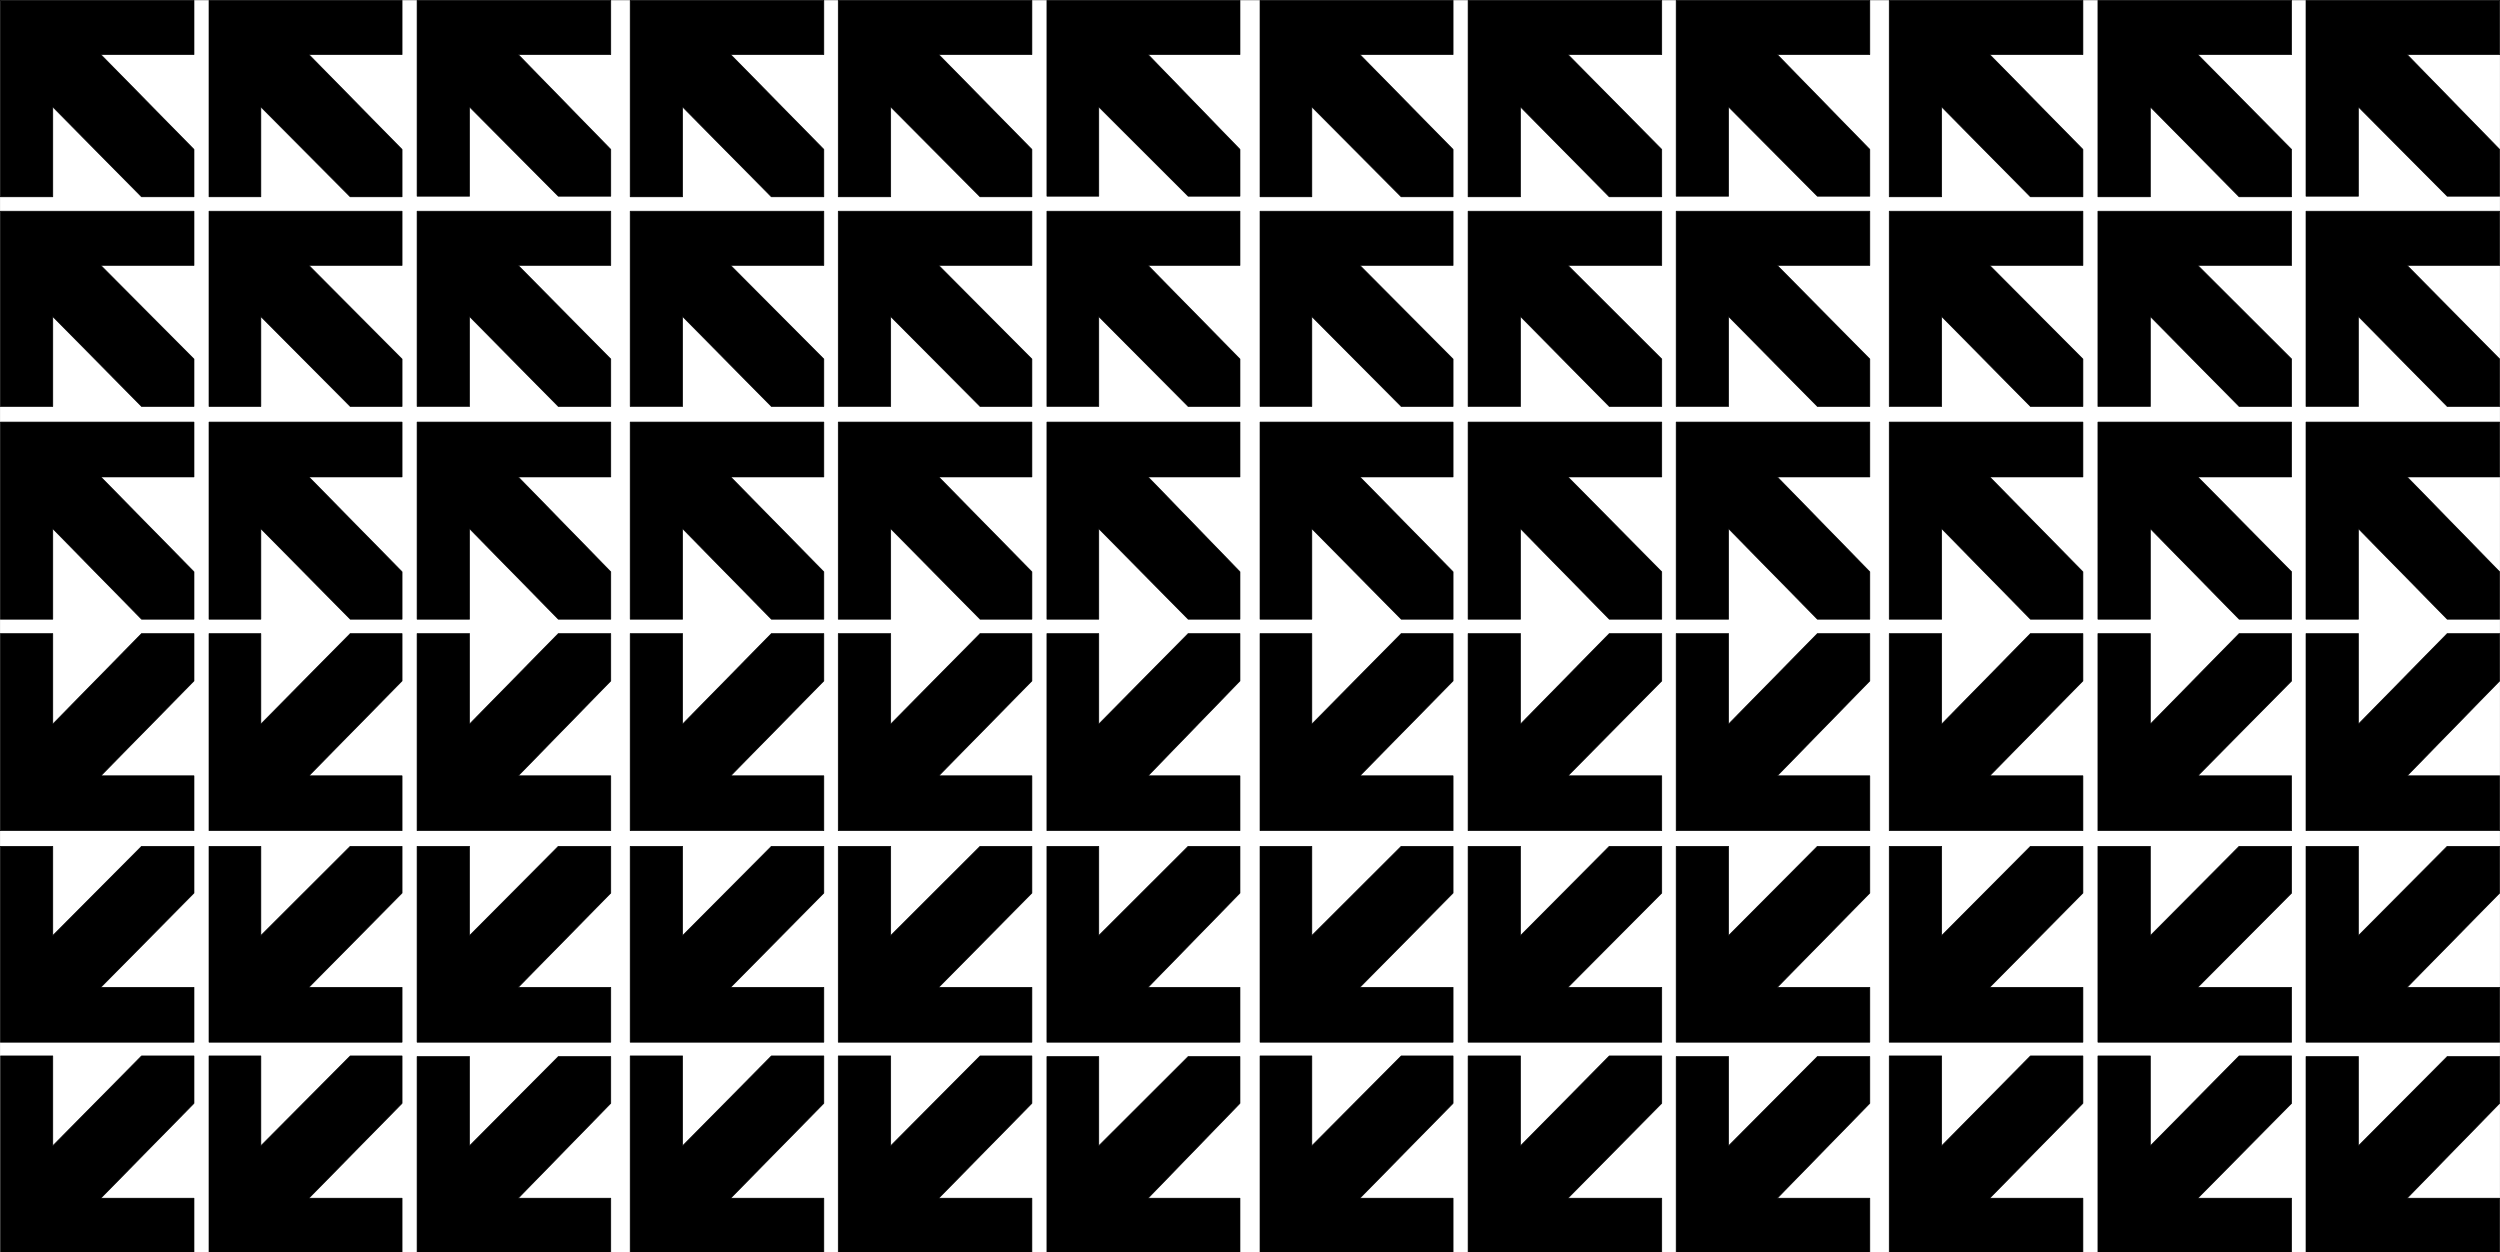 <svg width="3997.011" height="2002.417" viewBox="0 0 2997.758 1501.813" xmlns="http://www.w3.org/2000/svg"><rect x="0" y="0" width="2997.758" height="1501.813" fill="#808080" stroke="none"/><defs><clipPath id="a"><path d="M0 0h2997.016v1500H0Zm0 0"/></clipPath><clipPath id="b"><path d="M754 1263h235v237H754Zm0 0"/></clipPath><clipPath id="c"><path d="M1004 1263h234v237h-234zm0 0"/></clipPath><clipPath id="d"><path d="M1254 1264h234v236h-234zm0 0"/></clipPath><clipPath id="e"><path d="M0 1263h233v237H0Zm0 0"/></clipPath><clipPath id="f"><path d="M249 1263h234v237H249Zm0 0"/></clipPath><clipPath id="g"><path d="M499 1264h234v236H499Zm0 0"/></clipPath><clipPath id="h"><path d="M2264 1263h234v237h-234zm0 0"/></clipPath><clipPath id="i"><path d="M2514 1263h235v237h-235zm0 0"/></clipPath><clipPath id="j"><path d="M2764 1264h234v236h-234zm0 0"/></clipPath><clipPath id="k"><path d="M1509 1263h234v237h-234zm0 0"/></clipPath><clipPath id="l"><path d="M1759 1263h234v237h-234zm0 0"/></clipPath><clipPath id="m"><path d="M2008 1264h235v236h-235zm0 0"/></clipPath></defs><path style="fill:#fff;fill-opacity:1;fill-rule:nonzero;stroke:none" d="M0 1500h2997.016V-1.441H0Zm0 0" transform="translate(.371 1.813)"/><g clip-path="url(#a)" transform="translate(.371 1.813)"><path style="fill:#fff;fill-opacity:1;fill-rule:evenodd;stroke:#fff;stroke-width:.19;stroke-linecap:square;stroke-linejoin:bevel;stroke-miterlimit:10;stroke-opacity:1" d="M0 0h766.5v384H0Zm0 0" transform="matrix(3.91 0 0 -3.91 0 1500)"/></g><path style="fill:#000;fill-opacity:1;fill-rule:evenodd;stroke:#000;stroke-width:.19;stroke-linecap:square;stroke-linejoin:bevel;stroke-miterlimit:10;stroke-opacity:1" d="M252.56 384h-59.4v-60.27h16.09v27.55l27.22-27.55h16.09v14.54l-28.55 29.08h28.55zm0-64.67h-59.4v-59.89h16.09V287l27.22-27.56h16.09v14.55l-28.55 28.69h28.55zm0-64.67h-59.4V194.2h16.09v27.74l27.22-27.74h16.09v14.54l-28.55 29.08h28.55zm63.81 0h-59.4V194.2h16.1v27.74l27.4-27.74h15.9v14.54l-28.55 29.08h28.55zm0 64.67h-59.4v-59.89h16.1V287l27.4-27.56h15.9v14.55l-28.55 28.69h28.55zm0 64.67h-59.4v-60.27h16.1v27.55l27.4-27.55h15.9v14.54l-28.55 29.08h28.55zm63.81 0h-59.21v-60.08h15.91v27.36l27.4-27.36h15.9v14.35l-28.16 29.08h28.16zm0-64.67h-59.21v-59.89h15.91V287l27.4-27.56h15.9v14.55l-28.16 28.69h28.16zm0-64.67h-59.21V194.2h15.91v27.74l27.4-27.74h15.9v14.54l-28.16 29.08h28.16zM59.4 384H0v-60.27h16.1v27.55l27.21-27.55H59.4v14.54l-28.55 29.08H59.4zm0-64.67H0v-59.89h16.1V287l27.21-27.56H59.4v14.55l-28.55 28.69H59.4zm0-64.67H0V194.2h16.1v27.74l27.21-27.74H59.4v14.54l-28.55 29.08H59.4zm63.81 0H64V194.2h15.91v27.74l27.4-27.74h15.9v14.54l-28.55 29.08h28.55zm0 64.67H64v-59.89h15.91V287l27.4-27.56h15.9v14.55l-28.55 28.69h28.55zm0 64.67H64v-60.27h15.91v27.55l27.4-27.55h15.9v14.54l-28.55 29.08h28.55zm64.01 0h-59.41v-60.08h16.1v27.36l27.21-27.36h16.1v14.35l-28.36 29.08h28.36zm0-64.67h-59.41v-59.89h16.1V287l27.21-27.56h16.1v14.55l-28.36 28.69h28.36zm0-64.67h-59.41V194.2h16.1v27.74l27.21-27.74h16.1v14.54l-28.36 29.08h28.36zm0 0" transform="matrix(3.91 0 0 -3.91 .371 1501.813)"/><path style="fill:#000;fill-opacity:1;fill-rule:evenodd;stroke:none" d="M987.508 1500H755.254v-235.656h62.914v107.722l106.43-107.722h62.91v56.851l-111.63 113.703h111.63zm0 0" transform="translate(.371 1.813)"/><g clip-path="url(#b)" transform="translate(.371 1.813)"><path style="fill:none;stroke:#000;stroke-width:.19;stroke-linecap:square;stroke-linejoin:bevel;stroke-miterlimit:10;stroke-opacity:1" d="M252.56 0h-59.4v60.27h16.09V32.72l27.22 27.55h16.09V45.73l-28.55-29.08h28.55zm0 0" transform="matrix(3.91 0 0 -3.91 0 1500)"/></g><path style="fill:#000;fill-opacity:1;fill-rule:evenodd;stroke:#000;stroke-width:.19;stroke-linecap:square;stroke-linejoin:bevel;stroke-miterlimit:10;stroke-opacity:1" d="M252.56 64.48h-59.4v60.08h16.09V97.2l27.22 27.36h16.09v-14.35l-28.55-28.89h28.55zm0 64.86h-59.4v60.46h16.09v-27.74l27.22 27.74h16.09v-14.54l-28.55-29.08h28.55zm63.81 0h-59.4v60.46h16.1v-27.74l27.4 27.74h15.9v-14.54l-28.55-29.08h28.55zm0-64.86h-59.4v60.08h16.1V97.2l27.4 27.36h15.9v-14.35l-28.55-28.89h28.55zm0 0" transform="matrix(3.91 0 0 -3.91 .371 1501.813)"/><path style="fill:#000;fill-opacity:1;fill-rule:evenodd;stroke:none" d="M1237.008 1500h-232.254v-235.656h62.95v107.722l107.132-107.722h62.172v56.851l-111.633 113.703h111.633zm0 0" transform="translate(.371 1.813)"/><g clip-path="url(#c)" transform="translate(.371 1.813)"><path style="fill:none;stroke:#000;stroke-width:.19;stroke-linecap:square;stroke-linejoin:bevel;stroke-miterlimit:10;stroke-opacity:1" d="M316.37 0h-59.4v60.27h16.1V32.72l27.4 27.55h15.9V45.73l-28.55-29.08h28.55zm0 0" transform="matrix(3.91 0 0 -3.91 0 1500)"/></g><path style="fill:#000;fill-opacity:1;fill-rule:evenodd;stroke:none" d="M1486.504 1500h-231.512v-234.914h62.207v106.98l107.137-106.98h62.168v56.11l-110.106 113.702h110.106zm0 0" transform="translate(.371 1.813)"/><g clip-path="url(#d)" transform="translate(.371 1.813)"><path style="fill:none;stroke:#000;stroke-width:.19;stroke-linecap:square;stroke-linejoin:bevel;stroke-miterlimit:10;stroke-opacity:1" d="M380.18 0h-59.21v60.08h15.91V32.72l27.4 27.36h15.9V45.73l-28.16-29.08h28.16zm0 0" transform="matrix(3.91 0 0 -3.91 0 1500)"/></g><path style="fill:#000;fill-opacity:1;fill-rule:evenodd;stroke:#000;stroke-width:.19;stroke-linecap:square;stroke-linejoin:bevel;stroke-miterlimit:10;stroke-opacity:1" d="M380.18 64.48h-59.21v60.08h15.91V97.2l27.4 27.36h15.9v-14.35l-28.16-28.89h28.16zm0 64.86h-59.21v60.46h15.91v-27.74l27.4 27.74h15.9v-14.54l-28.16-29.08h28.16zm0 0" transform="matrix(3.91 0 0 -3.91 .371 1501.813)"/><path style="fill:#000;fill-opacity:1;fill-rule:evenodd;stroke:none" d="M232.254 1500H0v-235.656h62.95v107.722l106.394-107.722h62.91v56.851l-111.629 113.703h111.629zm0 0" transform="translate(.371 1.813)"/><g clip-path="url(#e)" transform="translate(.371 1.813)"><path style="fill:none;stroke:#000;stroke-width:.19;stroke-linecap:square;stroke-linejoin:bevel;stroke-miterlimit:10;stroke-opacity:1" d="M59.4 0H0v60.27h16.1V32.72l27.21 27.55H59.4V45.73L30.85 16.65H59.4zm0 0" transform="matrix(3.91 0 0 -3.91 0 1500)"/></g><path style="fill:#000;fill-opacity:1;fill-rule:evenodd;stroke:#000;stroke-width:.19;stroke-linecap:square;stroke-linejoin:bevel;stroke-miterlimit:10;stroke-opacity:1" d="M59.4 64.48H0v60.08h16.1V97.2l27.21 27.36H59.4v-14.35L30.85 81.32H59.4zm0 64.86H0v60.46h16.1v-27.74l27.21 27.74H59.4v-14.54l-28.55-29.08H59.4zm63.81 0H64v60.46h15.91v-27.74l27.4 27.74h15.9v-14.54l-28.55-29.08h28.55zm0-64.86H64v60.08h15.91V97.2l27.4 27.36h15.9v-14.35L94.66 81.32h28.55zm0 0" transform="matrix(3.91 0 0 -3.91 .371 1501.813)"/><path style="fill:#000;fill-opacity:1;fill-rule:evenodd;stroke:none" d="M481.75 1500H250.238v-235.656h62.211v107.722l107.133-107.722h62.168v56.851l-111.629 113.703H481.75Zm0 0" transform="translate(.371 1.813)"/><g clip-path="url(#f)" transform="translate(.371 1.813)"><path style="fill:none;stroke:#000;stroke-width:.19;stroke-linecap:square;stroke-linejoin:bevel;stroke-miterlimit:10;stroke-opacity:1" d="M123.21 0H64v60.27h15.91V32.72l27.4 27.55h15.9V45.73L94.66 16.65h28.55zm0 0" transform="matrix(3.91 0 0 -3.91 0 1500)"/></g><path style="fill:#000;fill-opacity:1;fill-rule:evenodd;stroke:none" d="M732.031 1500H499.738v-234.914h62.95v106.98l106.39-106.98h62.953v56.11l-110.886 113.702H732.03zm0 0" transform="translate(.371 1.813)"/><g clip-path="url(#g)" transform="translate(.371 1.813)"><path style="fill:none;stroke:#000;stroke-width:.19;stroke-linecap:square;stroke-linejoin:bevel;stroke-miterlimit:10;stroke-opacity:1" d="M187.22 0h-59.41v60.08h16.1V32.72l27.21 27.36h16.1V45.73l-28.36-29.08h28.36zm0 0" transform="matrix(3.91 0 0 -3.91 0 1500)"/></g><path style="fill:#000;fill-opacity:1;fill-rule:evenodd;stroke:#000;stroke-width:.19;stroke-linecap:square;stroke-linejoin:bevel;stroke-miterlimit:10;stroke-opacity:1" d="M187.22 64.48h-59.41v60.08h16.1V97.2l27.21 27.36h16.1v-14.35l-28.36-28.89h28.36zm0 64.86h-59.41v60.46h16.1v-27.74l27.21 27.74h16.1v-14.54l-28.36-29.08h28.36zM638.69 384h-59.41v-60.27h16.1v27.55l27.21-27.55h16.1v14.54l-28.56 29.08h28.56zm0-64.67h-59.41v-59.89h16.1V287l27.21-27.56h16.1v14.55l-28.56 28.69h28.56zm0-64.67h-59.41V194.2h16.1v27.74l27.21-27.74h16.1v14.54l-28.56 29.08h28.56zm64 0h-59.4V194.2h16.09v27.74l27.21-27.74h16.1v14.54l-28.74 29.08h28.74zm0 64.67h-59.4v-59.89h16.09V287l27.21-27.56h16.1v14.55l-28.74 28.69h28.74zm0 64.67h-59.4v-60.27h16.09v27.55l27.21-27.55h16.1v14.54l-28.74 29.08h28.74zm63.81 0h-59.4v-60.08h16.09v27.36l27.21-27.36h16.1v14.35l-28.36 29.08h28.36zm0-64.67h-59.4v-59.89h16.09V287l27.21-27.56h16.1v14.55l-28.36 28.69h28.36zm0-64.67h-59.4V194.2h16.09v27.74l27.21-27.74h16.1v14.54l-28.36 29.08h28.36zM445.53 384h-59.21v-60.27h15.9v27.55l27.4-27.55h15.91v14.54l-28.55 29.08h28.55zm0-64.67h-59.21v-59.89h15.9V287l27.4-27.56h15.91v14.55l-28.55 28.69h28.55zm0-64.67h-59.21V194.2h15.9v27.74l27.4-27.74h15.91v14.54l-28.55 29.08h28.55zm64 0h-59.4V194.2h16.09v27.74l27.21-27.74h16.1v14.54l-28.74 29.08h28.74zm0 64.67h-59.4v-59.89h16.09V287l27.21-27.56h16.1v14.55l-28.74 28.69h28.74zm0 64.67h-59.4v-60.27h16.09v27.55l27.21-27.55h16.1v14.54l-28.74 29.08h28.74zm63.81 0h-59.4v-60.08h16.09v27.36l27.22-27.36h16.09v14.35l-28.36 29.08h28.36zm0-64.67h-59.4v-59.89h16.09V287l27.22-27.56h16.09v14.55l-28.36 28.69h28.36zm0-64.67h-59.4V194.2h16.09v27.74l27.22-27.74h16.09v14.54l-28.36 29.08h28.36zm0 0" transform="matrix(3.91 0 0 -3.91 .371 1501.813)"/><path style="fill:#000;fill-opacity:1;fill-rule:evenodd;stroke:none" d="M2497.277 1500h-232.293v-235.656h62.954v107.722l106.39-107.722h62.95v56.851l-111.669 113.703h111.668zm0 0" transform="translate(.371 1.813)"/><g clip-path="url(#h)" transform="translate(.371 1.813)"><path style="fill:none;stroke:#000;stroke-width:.19;stroke-linecap:square;stroke-linejoin:bevel;stroke-miterlimit:10;stroke-opacity:1" d="M638.69 0h-59.41v60.27h16.1V32.72l27.21 27.55h16.1V45.73l-28.56-29.08h28.56zm0 0" transform="matrix(3.91 0 0 -3.91 0 1500)"/></g><path style="fill:#000;fill-opacity:1;fill-rule:evenodd;stroke:#000;stroke-width:.19;stroke-linecap:square;stroke-linejoin:bevel;stroke-miterlimit:10;stroke-opacity:1" d="M638.69 64.48h-59.41v60.08h16.1V97.2l27.21 27.36h16.1v-14.35l-28.56-28.89h28.56zm0 64.86h-59.41v60.46h16.1v-27.74l27.21 27.74h16.1v-14.54l-28.56-29.08h28.56zm64 0h-59.4v60.46h16.09v-27.74l27.21 27.74h16.1v-14.54l-28.74-29.08h28.74zm0-64.86h-59.4v60.08h16.09V97.2l27.21 27.36h16.1v-14.35l-28.74-28.89h28.74zm0 0" transform="matrix(3.91 0 0 -3.91 .371 1501.813)"/><path style="fill:#000;fill-opacity:1;fill-rule:evenodd;stroke:none" d="M2747.52 1500h-232.254v-235.656h62.91v107.722l106.39-107.722h62.953v56.851l-112.374 113.703h112.374zm0 0" transform="translate(.371 1.813)"/><g clip-path="url(#i)" transform="translate(.371 1.813)"><path style="fill:none;stroke:#000;stroke-width:.19;stroke-linecap:square;stroke-linejoin:bevel;stroke-miterlimit:10;stroke-opacity:1" d="M702.69 0h-59.4v60.27h16.09V32.72l27.21 27.55h16.1V45.73l-28.74-29.08h28.74zm0 0" transform="matrix(3.91 0 0 -3.91 0 1500)"/></g><path style="fill:#000;fill-opacity:1;fill-rule:evenodd;stroke:none" d="M2997.016 1500h-232.254v-234.914h62.91v106.98l106.39-106.98h62.954v56.11l-110.887 113.702h110.887zm0 0" transform="translate(.371 1.813)"/><g clip-path="url(#j)" transform="translate(.371 1.813)"><path style="fill:none;stroke:#000;stroke-width:.19;stroke-linecap:square;stroke-linejoin:bevel;stroke-miterlimit:10;stroke-opacity:1" d="M766.5 0h-59.4v60.08h16.09V32.72l27.21 27.36h16.1V45.73l-28.36-29.08h28.36zm0 0" transform="matrix(3.91 0 0 -3.91 0 1500)"/></g><path style="fill:#000;fill-opacity:1;fill-rule:evenodd;stroke:#000;stroke-width:.19;stroke-linecap:square;stroke-linejoin:bevel;stroke-miterlimit:10;stroke-opacity:1" d="M766.5 64.48h-59.4v60.08h16.09V97.2l27.21 27.36h16.1v-14.35l-28.36-28.89h28.36zm0 64.86h-59.4v60.46h16.09v-27.74l27.21 27.74h16.1v-14.54l-28.36-29.08h28.36zm0 0" transform="matrix(3.91 0 0 -3.91 .371 1501.813)"/><path style="fill:#000;fill-opacity:1;fill-rule:evenodd;stroke:none" d="M1742.023 1500h-231.511v-235.656h62.168v107.722l107.132-107.722h62.211v56.851l-111.632 113.703h111.632zm0 0" transform="translate(.371 1.813)"/><g clip-path="url(#k)" transform="translate(.371 1.813)"><path style="fill:none;stroke:#000;stroke-width:.19;stroke-linecap:square;stroke-linejoin:bevel;stroke-miterlimit:10;stroke-opacity:1" d="M445.53 0h-59.21v60.27h15.9V32.72l27.4 27.55h15.91V45.73l-28.55-29.08h28.55zm0 0" transform="matrix(3.91 0 0 -3.91 0 1500)"/></g><path style="fill:#000;fill-opacity:1;fill-rule:evenodd;stroke:#000;stroke-width:.19;stroke-linecap:square;stroke-linejoin:bevel;stroke-miterlimit:10;stroke-opacity:1" d="M445.53 64.48h-59.21v60.08h15.9V97.2l27.4 27.36h15.91v-14.35l-28.55-28.89h28.55zm0 64.86h-59.21v60.46h15.9v-27.74l27.4 27.74h15.91v-14.54l-28.55-29.08h28.55zm64 0h-59.4v60.46h16.09v-27.74l27.21 27.74h16.1v-14.54l-28.74-29.08h28.74zm0-64.86h-59.4v60.08h16.09V97.2l27.21 27.36h16.1v-14.35l-28.74-28.89h28.74zm0 0" transform="matrix(3.91 0 0 -3.91 .371 1501.813)"/><path style="fill:#000;fill-opacity:1;fill-rule:evenodd;stroke:none" d="M1992.262 1500h-232.254v-235.656h62.914v107.722l106.39-107.722h62.95v56.851l-112.371 113.703h112.37zm0 0" transform="translate(.371 1.813)"/><g clip-path="url(#l)" transform="translate(.371 1.813)"><path style="fill:none;stroke:#000;stroke-width:.19;stroke-linecap:square;stroke-linejoin:bevel;stroke-miterlimit:10;stroke-opacity:1" d="M509.53 0h-59.4v60.27h16.09V32.72l27.21 27.55h16.1V45.73l-28.74-29.08h28.74zm0 0" transform="matrix(3.91 0 0 -3.91 0 1500)"/></g><path style="fill:#000;fill-opacity:1;fill-rule:evenodd;stroke:none" d="M2241.758 1500h-232.254v-234.914h62.914v106.98l106.43-106.98h62.91v56.11l-110.887 113.702h110.887zm0 0" transform="translate(.371 1.813)"/><g clip-path="url(#m)" transform="translate(.371 1.813)"><path style="fill:none;stroke:#000;stroke-width:.19;stroke-linecap:square;stroke-linejoin:bevel;stroke-miterlimit:10;stroke-opacity:1" d="M573.34 0h-59.4v60.08h16.09V32.72l27.22 27.36h16.09V45.73l-28.36-29.08h28.36zm0 0" transform="matrix(3.91 0 0 -3.91 0 1500)"/></g><path style="fill:#000;fill-opacity:1;fill-rule:evenodd;stroke:#000;stroke-width:.19;stroke-linecap:square;stroke-linejoin:bevel;stroke-miterlimit:10;stroke-opacity:1" d="M573.34 64.48h-59.4v60.08h16.09V97.2l27.22 27.36h16.09v-14.35l-28.36-28.89h28.36zm0 64.86h-59.4v60.46h16.09v-27.74l27.22 27.74h16.09v-14.54l-28.36-29.08h28.36zm0 0" transform="matrix(3.91 0 0 -3.91 .371 1501.813)"/></svg>
